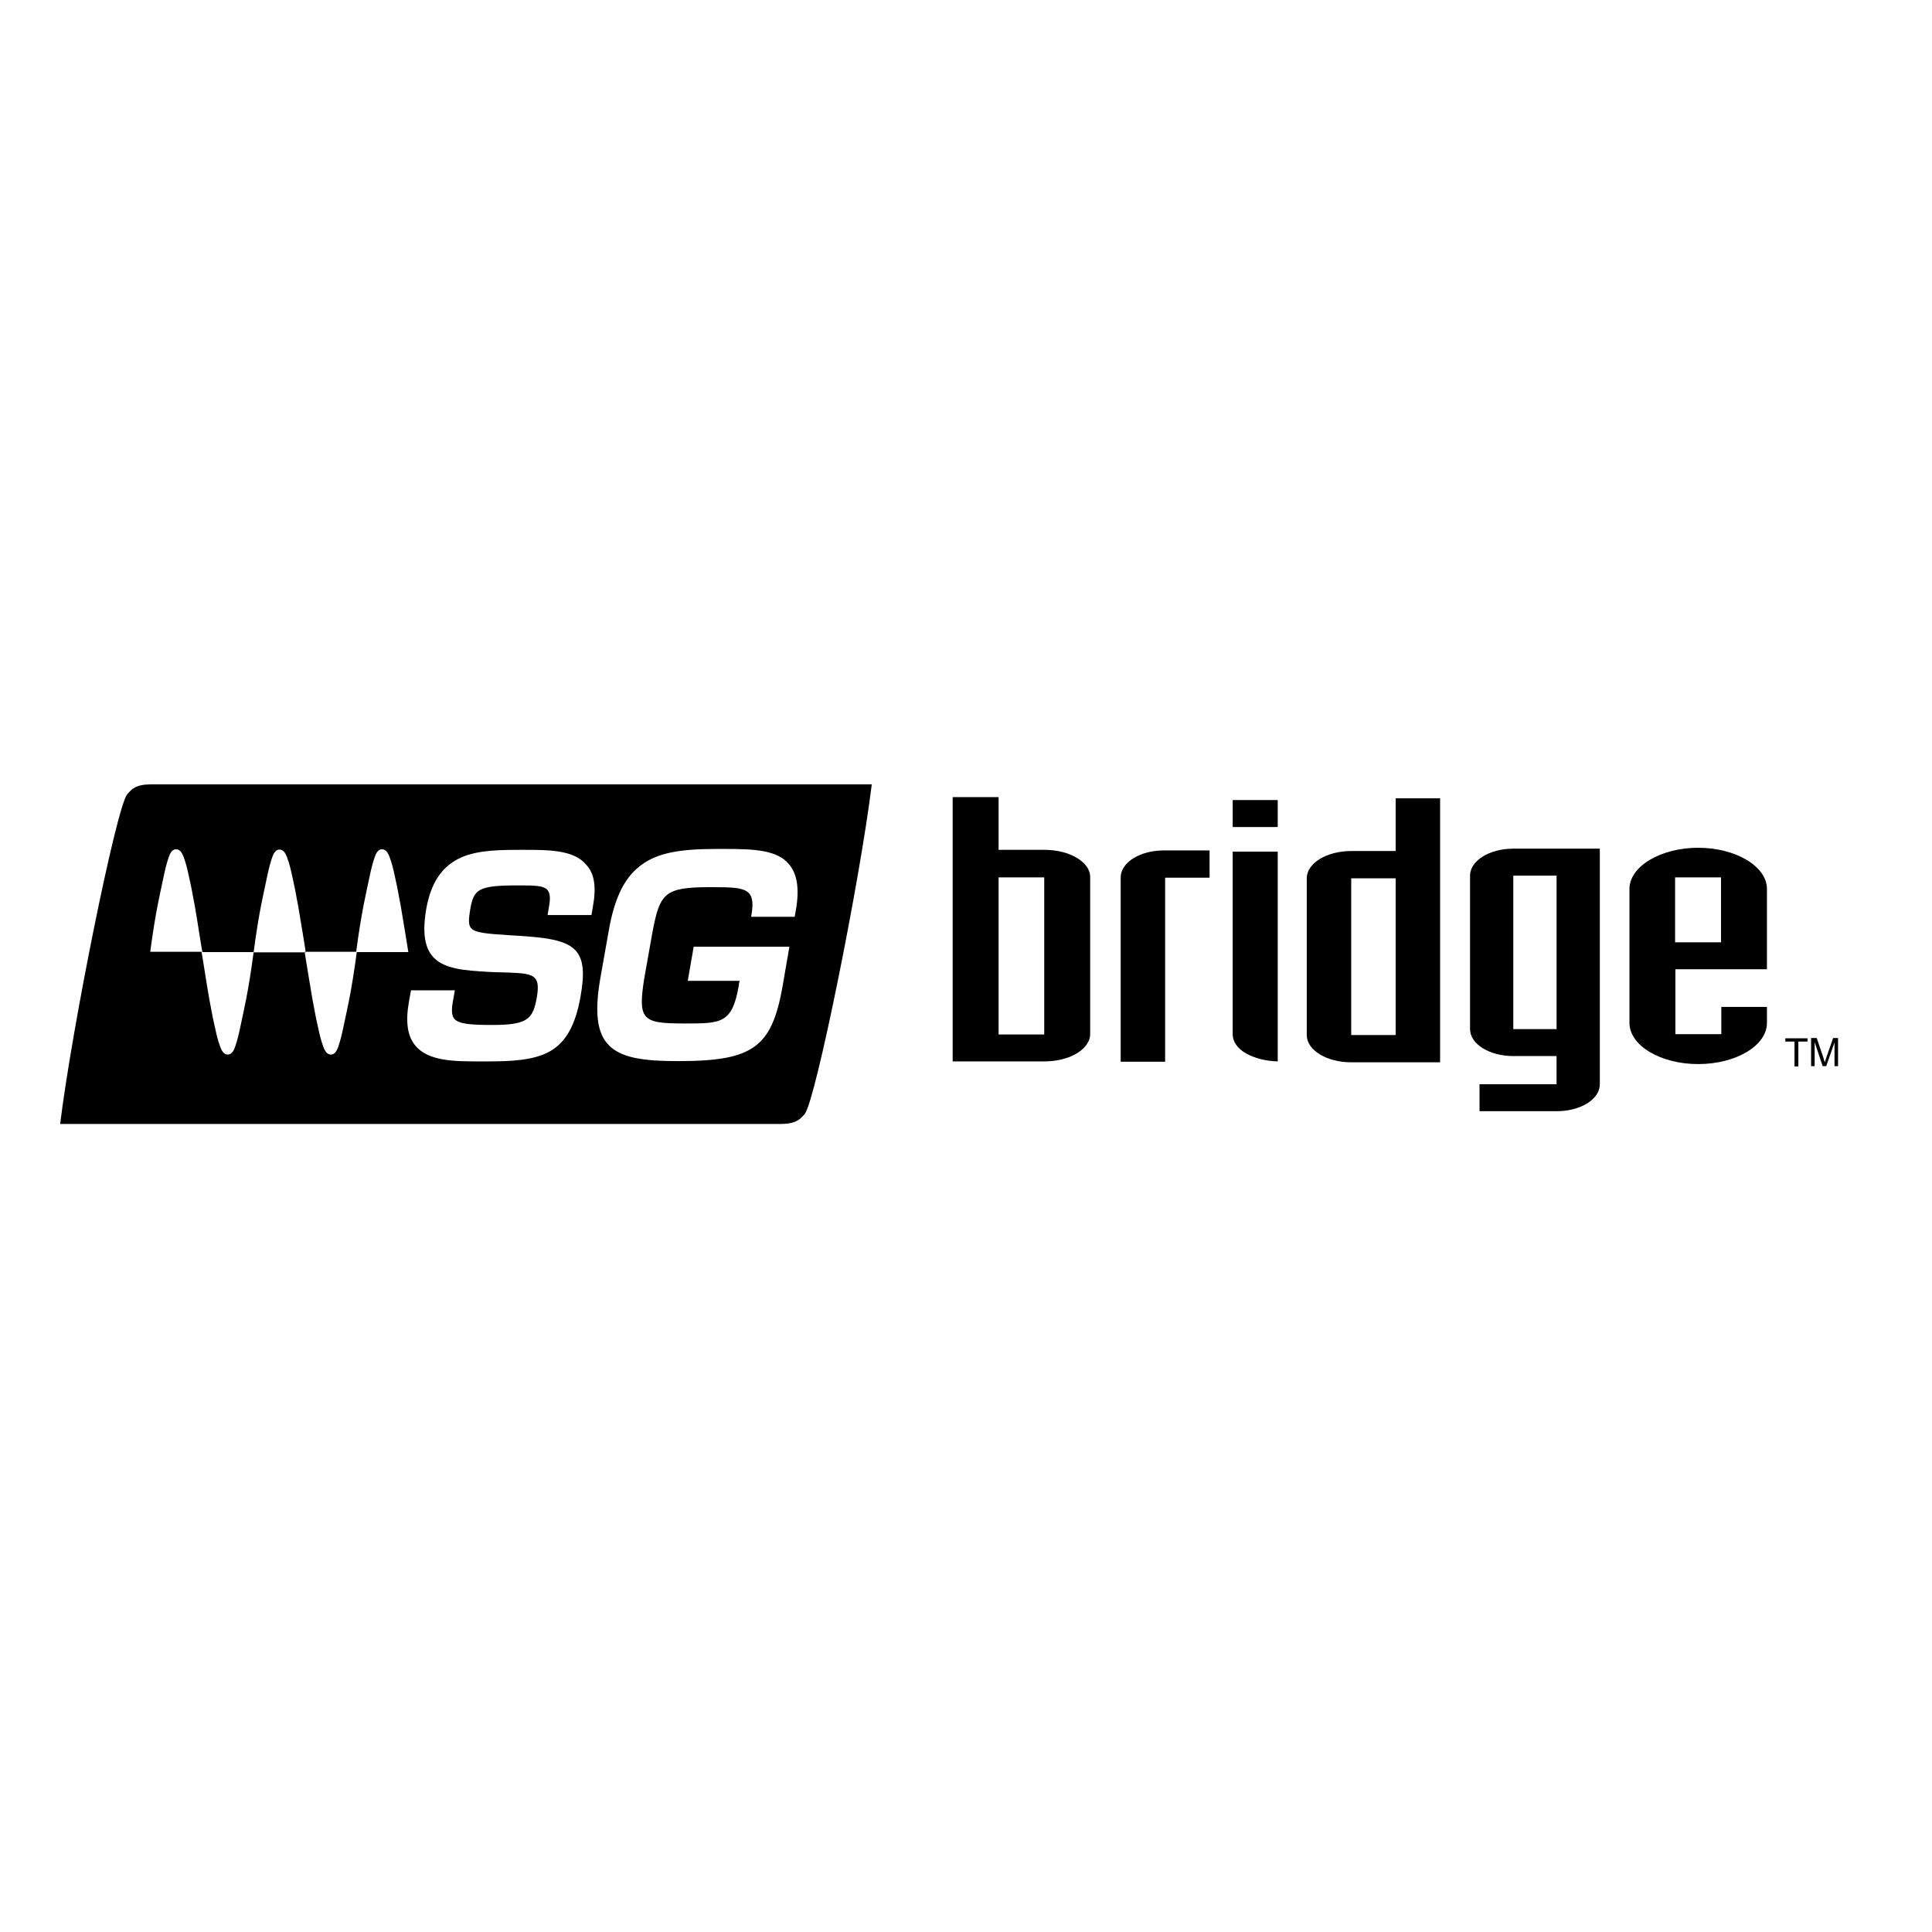 <?xml version="1.0" encoding="utf-8"?>
<!-- Generator: Adobe Illustrator 19.2.1, SVG Export Plug-In . SVG Version: 6.00 Build 0)  -->
<svg version="1.1" id="layer" xmlns="http://www.w3.org/2000/svg" xmlns:xlink="http://www.w3.org/1999/xlink" x="0px" y="0px"
	 viewBox="0 0 652 652" style="enable-background:new 0 0 652 652;" xml:space="preserve">
<path d="M268.3,308.7l-0.1,0.7h-14.7l0.1-0.7c0.6-3.5,0.4-5.7-0.7-7.1c-1.8-2.2-6.2-2.2-12.9-2.2h-0.6c-15.2,0-16.7,2.1-19.2,15.1
	l-2.8,15.8c-1,6.4-1.3,10.5,0.5,12.6c1.8,2.2,5.7,2.5,13.3,2.5c12.2,0,15.9,0,18.1-12.7l0.1-0.8l0.2-0.9h-0.9h-16.6l2-11.5h32.3
	l-2.3,13.3c-1.9,11-4.7,17-9.5,20.4c-4.8,3.5-12.2,4.9-25.6,4.9c-11.8,0-20-1-24.2-6.1c-3.4-4.1-4.1-10.9-2.2-21.9l2.8-15.8
	c2-11.7,5.6-18.7,11.6-22.8c5.2-3.6,12.3-5,24.5-5l3.5,0c9.7,0,17.4,0.4,21.3,5.2C269.3,295.3,269.9,300.8,268.3,308.7 M200.1,305.9
	l-0.5,2.9h-14.8l0.5-3c0.5-2.7,0.3-4.4-0.5-5.4c-1.3-1.6-4.6-1.6-10-1.6c-13.5,0-14.9,1.3-16.1,8c-0.6,3.6-0.6,5.3,0.2,6.3
	c1.3,1.7,5.1,2,12.8,2.5c12.1,0.7,19.7,1.4,23,5.7c2.2,2.9,2.6,7.3,1.2,15.1c-1.7,9.6-5,15.5-10.5,18.5c-5.5,3-13.1,3.3-21.1,3.3
	l-2,0h-0.1c-8.7,0-17.6,0-22-5.3c-2.7-3.2-3.4-8-2.2-14.8l0.7-3.9h14.8l-0.7,4c-0.5,2.9-0.3,4.6,0.5,5.6c1.6,1.9,6.2,2.1,13.1,2.1
	c12.1,0,13.5-2.3,14.8-9.5c0.5-3.1,0.4-5.1-0.6-6.2c-1.4-1.7-4.6-1.8-9.2-2l-0.2,0c-1.1,0-2.3-0.1-3.6-0.1l-2.5-0.1
	c-8.4-0.5-15.7-0.9-19.4-5.6c-2.5-3.2-3.1-8.3-1.9-15.4c1.6-9.2,5.4-14.8,12-17.7c5.9-2.5,13.2-2.5,21-2.5c8.3,0,16.9,0,21,5
	C200.6,294.7,201.3,299.3,200.1,305.9 M117.9,337c-0.7,3.4-1.1,5.5-1.9,9.1c-0.7,3.3-1,4.6-1.8,7c-0.4,1.2-1.1,2.8-2.5,2.8
	c-1.5,0-2.2-1.6-2.6-2.7c-0.9-2.5-1.1-3.5-1.9-7.1c-0.9-3.9-1.2-6.2-1.8-9.1c-0.6-3.3-2.6-15.8-2.6-15.8h17.4
	c0.8-6.1,1.8-12.2,2.5-15.7c0.7-3.4,1.1-5.5,1.9-9.1c0.7-3.3,1-4.6,1.8-7c0.4-1.2,1.1-2.8,2.5-2.8c1.5,0,2.2,1.6,2.6,2.7
	c0.9,2.5,1.1,3.5,1.9,7.1c0.9,3.9,1.2,6.2,1.8,9.1c0.6,3.3,2.6,15.8,2.6,15.8h-17.4C119.6,327.4,118.6,333.5,117.9,337 M85.6,321.3
	c-0.8,6.1-1.8,12.2-2.5,15.7c-0.7,3.4-1.1,5.5-1.9,9.1c-0.7,3.3-1,4.6-1.8,7c-0.4,1.2-1.1,2.8-2.5,2.8c-1.5,0-2.2-1.6-2.6-2.7
	c-0.9-2.5-1.1-3.5-1.9-7.1c-0.9-3.9-1.2-6.2-1.8-9.1c-0.6-3.2-2.5-15.7-2.6-15.8H50.7c0.8-6.1,1.8-12.2,2.5-15.7
	c0.7-3.4,1.1-5.5,1.9-9.1c0.7-3.3,1-4.6,1.8-7c0.4-1.2,1.1-2.8,2.5-2.8c1.5,0,2.2,1.6,2.6,2.7c0.9,2.5,1.1,3.5,1.9,7.1
	c0.9,3.9,1.2,6.2,1.8,9.1c0.6,3.2,2.5,15.7,2.6,15.8L85.6,321.3c0.8-6.2,1.8-12.2,2.5-15.7c0.7-3.4,1.1-5.5,1.9-9.1
	c0.7-3.3,1-4.6,1.8-7c0.4-1.2,1.1-2.8,2.5-2.8c1.5,0,2.2,1.6,2.6,2.7c0.9,2.5,1.1,3.5,1.9,7.1c0.9,3.9,1.2,6.2,1.8,9.1
	c0.6,3.3,2.6,15.8,2.6,15.8H85.6z M54.8,264.7H51c-5.1,0-6.6,1.6-8.1,3.4c-3.7,4.7-18.6,78.6-22.6,111.2h239.4h3.8
	c5.1,0,6.6-1.6,8.1-3.4c3.7-4.7,18.6-78.6,22.6-111.2H54.8z"/>
<polygon points="602.5,351.5 605.6,351.5 605.6,359.9 606.9,359.9 606.9,351.5 610,351.5 610,350.4 602.5,350.4 "/>
<g>
	<path d="M618.6,350.4l-2.3,6.6c-0.2,0.7-0.4,1.2-0.5,1.5c-0.1-0.3-0.2-0.8-0.4-1.4l-2.3-6.8h-1.9v9.5h1.2v-8.1l2.7,8.1h1.2l2.8-8v8
		h1.2v-9.5H618.6z"/>
	<path d="M352.5,349.1H337v-53h15.4V349.1z M352.5,286.8H337v-17.8h-15.5v0v89.2v0h30.9c7,0,12.8-2.7,14.8-6.5
		c0.5-0.9,0.7-1.8,0.7-2.8v-53C367.9,291,361.1,286.8,352.5,286.8"/>
	<path d="M378.5,294.3c-0.2,0.6-0.3,1.2-0.3,1.9v62.1h15v0h0v-62.1h15v0h0v-9.2h-15C385.9,286.9,379.9,290,378.5,294.3"/>
	<path d="M580.8,318h-15.5v-21.9h15.5V318z M573.1,286.1c-12.7,0-23.2,6.3-23.2,13.9v45.2c0,7.6,10.4,13.9,23.2,13.9
		c12.7,0,23.2-6.2,23.2-13.9v-5.4h-15.4v9.2h-15.5v-21.9h30.9V300C596.3,292.4,585.8,286.1,573.1,286.1"/>
	<path d="M471,349.3h-15v-52.9h15V349.3z M471,287.2h-15c-8.3,0-15,4.1-15,9.2v52.9c0,5.1,6.7,9.2,15,9.2h30v-89.1h-15V287.2z"/>
</g>
<rect x="416" y="270" width="15.2" height="9.1"/>
<g>
	<path d="M416,349.1c0,2.5,1.7,4.8,4.5,6.4c2.9,1.6,6.6,2.6,10.7,2.7v-70.8H416V349.1z"/>
	<path d="M525.3,347.3h-14.6v-51.8h14.6V347.3z M496.1,295.5v51.8c0,5,6.5,9.1,14.6,9.1h14.6v9.5h-26v9.1h26c8.1,0,14.6-4,14.6-9.1
		v-79.5h-29.2C502.6,286.4,496.1,290.5,496.1,295.5"/>
</g>
</svg>
